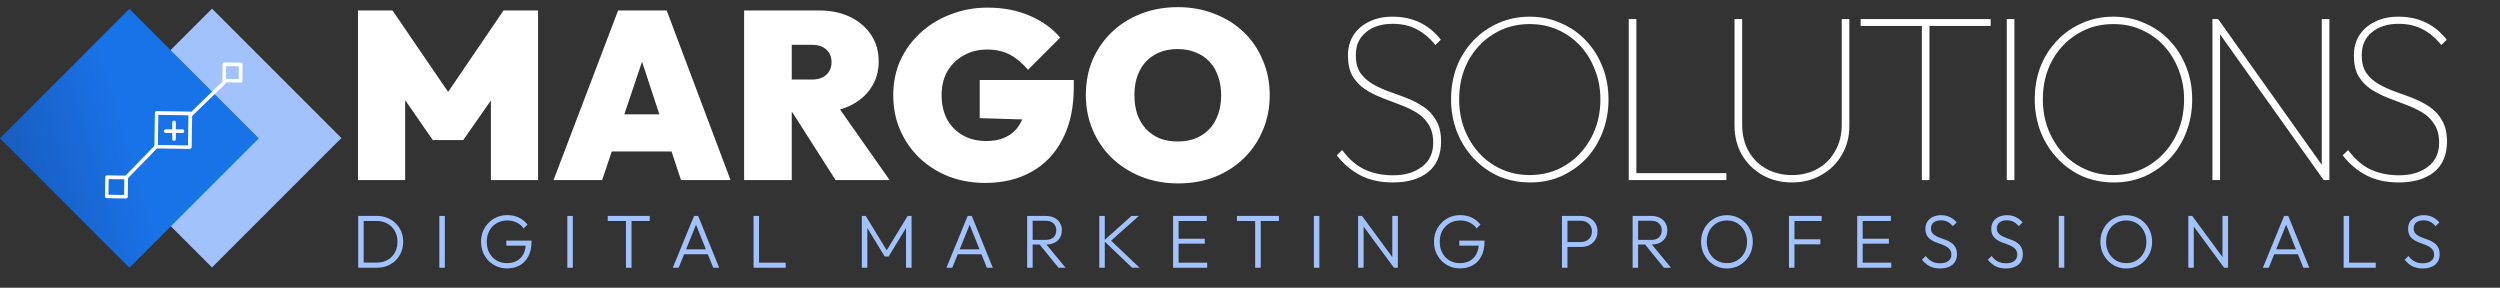 <svg xmlns="http://www.w3.org/2000/svg" width="2624" height="302" viewBox="0 0 2624 302" fill="none"><rect x="0" y="0" width="2624" height="302" fill="#333333" stroke="none"/><path d="M379.507 281V275.628H395.465C399.731 275.628 403.497 274.706 406.762 272.863C410.027 270.967 412.582 268.386 414.425 265.121C416.268 261.803 417.19 258.011 417.19 253.745C417.19 249.479 416.268 245.713 414.425 242.448C412.582 239.183 410.027 236.628 406.762 234.785C403.497 232.889 399.731 231.941 395.465 231.941H379.665V226.648H395.623C399.573 226.648 403.207 227.333 406.525 228.702C409.896 230.019 412.819 231.915 415.294 234.39C417.822 236.813 419.771 239.683 421.14 243.001C422.509 246.266 423.194 249.874 423.194 253.824C423.194 257.669 422.509 261.25 421.14 264.568C419.771 267.886 417.848 270.783 415.373 273.258C412.898 275.681 409.975 277.577 406.604 278.946C403.286 280.315 399.678 281 395.781 281H379.507ZM375.952 281V226.648H381.719V281H375.952ZM461.134 281V226.648H466.901V281H461.134ZM532.157 281.711C528.313 281.711 524.731 281 521.413 279.578C518.095 278.156 515.199 276.181 512.723 273.653C510.248 271.125 508.326 268.176 506.956 264.805C505.587 261.382 504.902 257.695 504.902 253.745C504.902 249.795 505.587 246.135 506.956 242.764C508.378 239.393 510.327 236.444 512.802 233.916C515.278 231.335 518.201 229.334 521.571 227.912C524.942 226.49 528.602 225.779 532.552 225.779C536.924 225.779 540.926 226.648 544.56 228.386C548.247 230.124 551.275 232.573 553.645 235.733L549.616 239.762C547.72 237.076 545.298 235.022 542.348 233.6C539.399 232.125 536.134 231.388 532.552 231.388C528.286 231.388 524.521 232.362 521.255 234.311C517.99 236.207 515.436 238.84 513.592 242.211C511.802 245.582 510.906 249.453 510.906 253.824C510.906 258.143 511.802 261.987 513.592 265.358C515.436 268.729 517.937 271.388 521.097 273.337C524.31 275.233 527.944 276.181 531.999 276.181C536.055 276.181 539.557 275.365 542.506 273.732C545.508 272.099 547.799 269.729 549.379 266.622C551.012 263.515 551.855 259.775 551.907 255.404L555.225 257.853H531.446V252.56H557.911V253.429C557.911 259.538 556.805 264.7 554.593 268.913C552.434 273.126 549.432 276.313 545.587 278.472C541.743 280.631 537.266 281.711 532.157 281.711ZM595.471 281V226.648H601.238V281H595.471ZM657.014 281V228.149H662.86V281H657.014ZM637.896 231.941V226.648H681.978V231.941H637.896ZM706.182 281L728.46 226.648H732.805L754.846 281H748.605L729.408 232.968H731.699L712.344 281H706.182ZM716.373 266.859V261.724H744.813V266.859H716.373ZM790.919 281V226.648H796.686V281H790.919ZM794.711 281V275.707H824.652V281H794.711ZM904.58 281V226.648H908.688L932.151 265.121H929.228L952.691 226.648H956.799V281H950.953V236.76L952.296 237.076L932.704 269.229H928.596L909.004 237.076L910.347 236.76V281H904.58ZM993.371 281L1015.65 226.648H1019.99L1042.03 281H1035.79L1016.6 232.968H1018.89L999.533 281H993.371ZM1003.56 266.859V261.724H1032V266.859H1003.56ZM1081.82 256.668V251.77H1097.62C1101.2 251.77 1103.94 250.875 1105.84 249.084C1107.73 247.241 1108.68 244.792 1108.68 241.737C1108.68 238.788 1107.73 236.391 1105.84 234.548C1103.94 232.652 1101.2 231.704 1097.62 231.704H1081.82V226.648H1097.62C1101.15 226.648 1104.18 227.306 1106.71 228.623C1109.23 229.887 1111.16 231.651 1112.47 233.916C1113.84 236.181 1114.53 238.761 1114.53 241.658C1114.53 244.66 1113.84 247.293 1112.47 249.558C1111.16 251.823 1109.23 253.587 1106.71 254.851C1104.18 256.062 1101.15 256.668 1097.62 256.668H1081.82ZM1078.11 281V226.648H1083.87V281H1078.11ZM1110.97 281L1090.59 255.878L1096.2 254.061L1118.4 281H1110.97ZM1188.24 281L1158.54 252.639L1187.61 226.648H1195.35L1164.39 254.219V250.901L1196.14 281H1188.24ZM1153.8 281V226.648H1159.57V281H1153.8ZM1231.27 281V226.648H1237.04V281H1231.27ZM1235.06 281V275.707H1267.06V281H1235.06ZM1235.06 255.72V250.585H1264.53V255.72H1235.06ZM1235.06 231.941V226.648H1266.58V231.941H1235.06ZM1317.42 281V228.149H1323.27V281H1317.42ZM1298.3 231.941V226.648H1342.39V231.941H1298.3ZM1379.03 281V226.648H1384.8V281H1379.03ZM1425.48 281V226.648H1429.59L1431.25 233.521V281H1425.48ZM1463.09 281L1428.72 234.39L1429.59 226.648L1463.88 273.258L1463.09 281ZM1463.09 281L1461.35 274.443V226.648H1467.19V281H1463.09ZM1532.38 281.711C1528.53 281.711 1524.95 281 1521.64 279.578C1518.32 278.156 1515.42 276.181 1512.95 273.653C1510.47 271.125 1508.55 268.176 1507.18 264.805C1505.81 261.382 1505.12 257.695 1505.12 253.745C1505.12 249.795 1505.81 246.135 1507.18 242.764C1508.6 239.393 1510.55 236.444 1513.02 233.916C1515.5 231.335 1518.42 229.334 1521.79 227.912C1525.16 226.49 1528.82 225.779 1532.77 225.779C1537.15 225.779 1541.15 226.648 1544.78 228.386C1548.47 230.124 1551.5 232.573 1553.87 235.733L1549.84 239.762C1547.94 237.076 1545.52 235.022 1542.57 233.6C1539.62 232.125 1536.36 231.388 1532.77 231.388C1528.51 231.388 1524.74 232.362 1521.48 234.311C1518.21 236.207 1515.66 238.84 1513.81 242.211C1512.02 245.582 1511.13 249.453 1511.13 253.824C1511.13 258.143 1512.02 261.987 1513.81 265.358C1515.66 268.729 1518.16 271.388 1521.32 273.337C1524.53 275.233 1528.17 276.181 1532.22 276.181C1536.28 276.181 1539.78 275.365 1542.73 273.732C1545.73 272.099 1548.02 269.729 1549.6 266.622C1551.23 263.515 1552.08 259.775 1552.13 255.404L1555.45 257.853H1531.67V252.56H1558.13V253.429C1558.13 259.538 1557.03 264.7 1554.82 268.913C1552.66 273.126 1549.65 276.313 1545.81 278.472C1541.96 280.631 1537.49 281.711 1532.38 281.711ZM1643.16 259.196V254.061H1659.2C1661.41 254.061 1663.38 253.613 1665.12 252.718C1666.91 251.823 1668.31 250.559 1669.31 248.926C1670.36 247.241 1670.89 245.239 1670.89 242.922C1670.89 240.605 1670.36 238.63 1669.31 236.997C1668.31 235.312 1666.91 234.021 1665.12 233.126C1663.38 232.178 1661.41 231.704 1659.2 231.704H1643.16V226.648H1659.59C1662.86 226.648 1665.78 227.333 1668.36 228.702C1670.94 230.019 1672.97 231.888 1674.44 234.311C1675.97 236.734 1676.73 239.604 1676.73 242.922C1676.73 246.187 1675.97 249.058 1674.44 251.533C1672.97 253.956 1670.94 255.852 1668.36 257.221C1665.78 258.538 1662.86 259.196 1659.59 259.196H1643.16ZM1639.45 281V226.648H1645.21V281H1639.45ZM1717.31 256.668V251.77H1733.11C1736.69 251.77 1739.43 250.875 1741.33 249.084C1743.22 247.241 1744.17 244.792 1744.17 241.737C1744.17 238.788 1743.22 236.391 1741.33 234.548C1739.43 232.652 1736.69 231.704 1733.11 231.704H1717.31V226.648H1733.11C1736.64 226.648 1739.67 227.306 1742.19 228.623C1744.72 229.887 1746.64 231.651 1747.96 233.916C1749.33 236.181 1750.02 238.761 1750.02 241.658C1750.02 244.66 1749.33 247.293 1747.96 249.558C1746.64 251.823 1744.72 253.587 1742.19 254.851C1739.67 256.062 1736.64 256.668 1733.11 256.668H1717.31ZM1713.6 281V226.648H1719.36V281H1713.6ZM1746.46 281L1726.08 255.878L1731.69 254.061L1753.89 281H1746.46ZM1812.7 281.79C1808.86 281.79 1805.27 281.079 1801.96 279.657C1798.69 278.182 1795.82 276.181 1793.34 273.653C1790.87 271.072 1788.92 268.097 1787.5 264.726C1786.13 261.303 1785.44 257.642 1785.44 253.745C1785.44 249.795 1786.13 246.135 1787.5 242.764C1788.87 239.393 1790.79 236.444 1793.27 233.916C1795.74 231.388 1798.61 229.413 1801.88 227.991C1805.14 226.569 1808.7 225.858 1812.54 225.858C1816.39 225.858 1819.94 226.569 1823.21 227.991C1826.52 229.413 1829.42 231.388 1831.9 233.916C1834.37 236.444 1836.29 239.42 1837.66 242.843C1839.03 246.214 1839.72 249.874 1839.72 253.824C1839.72 257.721 1839.03 261.382 1837.66 264.805C1836.29 268.176 1834.37 271.125 1831.9 273.653C1829.47 276.181 1826.63 278.182 1823.36 279.657C1820.1 281.079 1816.54 281.79 1812.7 281.79ZM1812.54 276.181C1816.65 276.181 1820.28 275.207 1823.44 273.258C1826.66 271.309 1829.16 268.65 1830.95 265.279C1832.79 261.908 1833.71 258.064 1833.71 253.745C1833.71 250.532 1833.19 247.583 1832.13 244.897C1831.08 242.158 1829.61 239.788 1827.71 237.787C1825.81 235.733 1823.58 234.153 1820.99 233.047C1818.47 231.941 1815.65 231.388 1812.54 231.388C1808.49 231.388 1804.85 232.362 1801.64 234.311C1798.48 236.207 1795.98 238.84 1794.13 242.211C1792.34 245.582 1791.45 249.426 1791.45 253.745C1791.45 256.958 1791.98 259.933 1793.03 262.672C1794.08 265.411 1795.56 267.807 1797.45 269.861C1799.35 271.862 1801.59 273.416 1804.17 274.522C1806.75 275.628 1809.54 276.181 1812.54 276.181ZM1877.71 281V226.648H1883.48V281H1877.71ZM1881.5 256.431V251.138H1910.66V256.431H1881.5ZM1881.5 231.941V226.648H1912V231.941H1881.5ZM1949.32 281V226.648H1955.08V281H1949.32ZM1953.11 281V275.707H1985.1V281H1953.11ZM1953.11 255.72V250.585H1982.58V255.72H1953.11ZM1953.11 231.941V226.648H1984.63V231.941H1953.11ZM2036.24 281.79C2032.03 281.79 2028.39 281 2025.34 279.42C2022.28 277.787 2019.6 275.523 2017.28 272.626L2021.31 268.676C2023.15 271.257 2025.28 273.179 2027.71 274.443C2030.18 275.707 2033.11 276.339 2036.48 276.339C2039.95 276.339 2042.77 275.549 2044.93 273.969C2047.09 272.389 2048.17 270.203 2048.17 267.412C2048.17 265.253 2047.67 263.488 2046.67 262.119C2045.67 260.697 2044.35 259.565 2042.72 258.722C2041.14 257.827 2039.37 257.037 2037.42 256.352C2035.48 255.667 2033.53 254.956 2031.58 254.219C2029.68 253.429 2027.92 252.455 2026.29 251.296C2024.65 250.137 2023.34 248.663 2022.34 246.872C2021.39 245.081 2020.91 242.79 2020.91 239.999C2020.91 237.05 2021.62 234.522 2023.05 232.415C2024.47 230.308 2026.42 228.702 2028.89 227.596C2031.37 226.437 2034.19 225.858 2037.35 225.858C2040.87 225.858 2044.01 226.543 2046.75 227.912C2049.54 229.281 2051.86 231.125 2053.7 233.442L2049.75 237.392C2048.06 235.391 2046.22 233.863 2044.22 232.81C2042.22 231.757 2039.87 231.23 2037.19 231.23C2034.03 231.23 2031.5 231.967 2029.6 233.442C2027.71 234.917 2026.76 236.971 2026.76 239.604C2026.76 241.658 2027.23 243.317 2028.18 244.581C2029.18 245.845 2030.5 246.898 2032.13 247.741C2033.76 248.584 2035.53 249.347 2037.42 250.032C2039.37 250.664 2041.32 251.375 2043.27 252.165C2045.22 252.955 2046.98 253.956 2048.56 255.167C2050.2 256.378 2051.51 257.932 2052.51 259.828C2053.51 261.671 2054.01 264.041 2054.01 266.938C2054.01 271.625 2052.41 275.286 2049.2 277.919C2046.04 280.5 2041.72 281.79 2036.24 281.79ZM2105.37 281.79C2101.16 281.79 2097.53 281 2094.47 279.42C2091.42 277.787 2088.73 275.523 2086.41 272.626L2090.44 268.676C2092.29 271.257 2094.42 273.179 2096.84 274.443C2099.32 275.707 2102.24 276.339 2105.61 276.339C2109.09 276.339 2111.91 275.549 2114.06 273.969C2116.22 272.389 2117.3 270.203 2117.3 267.412C2117.3 265.253 2116.8 263.488 2115.8 262.119C2114.8 260.697 2113.49 259.565 2111.85 258.722C2110.27 257.827 2108.51 257.037 2106.56 256.352C2104.61 255.667 2102.66 254.956 2100.71 254.219C2098.82 253.429 2097.05 252.455 2095.42 251.296C2093.79 250.137 2092.47 248.663 2091.47 246.872C2090.52 245.081 2090.05 242.79 2090.05 239.999C2090.05 237.05 2090.76 234.522 2092.18 232.415C2093.6 230.308 2095.55 228.702 2098.03 227.596C2100.5 226.437 2103.32 225.858 2106.48 225.858C2110.01 225.858 2113.14 226.543 2115.88 227.912C2118.67 229.281 2120.99 231.125 2122.83 233.442L2118.88 237.392C2117.2 235.391 2115.36 233.863 2113.35 232.81C2111.35 231.757 2109.01 231.23 2106.32 231.23C2103.16 231.23 2100.63 231.967 2098.74 233.442C2096.84 234.917 2095.89 236.971 2095.89 239.604C2095.89 241.658 2096.37 243.317 2097.32 244.581C2098.32 245.845 2099.63 246.898 2101.27 247.741C2102.9 248.584 2104.66 249.347 2106.56 250.032C2108.51 250.664 2110.46 251.375 2112.41 252.165C2114.35 252.955 2116.12 253.956 2117.7 255.167C2119.33 256.378 2120.65 257.932 2121.65 259.828C2122.65 261.671 2123.15 264.041 2123.15 266.938C2123.15 271.625 2121.54 275.286 2118.33 277.919C2115.17 280.5 2110.85 281.79 2105.37 281.79ZM2160.89 281V226.648H2166.66V281H2160.89ZM2231.83 281.79C2227.99 281.79 2224.41 281.079 2221.09 279.657C2217.82 278.182 2214.95 276.181 2212.48 273.653C2210 271.072 2208.05 268.097 2206.63 264.726C2205.26 261.303 2204.58 257.642 2204.58 253.745C2204.58 249.795 2205.26 246.135 2206.63 242.764C2208 239.393 2209.92 236.444 2212.4 233.916C2214.87 231.388 2217.74 229.413 2221.01 227.991C2224.28 226.569 2227.83 225.858 2231.67 225.858C2235.52 225.858 2239.07 226.569 2242.34 227.991C2245.66 229.413 2248.55 231.388 2251.03 233.916C2253.51 236.444 2255.43 239.42 2256.8 242.843C2258.17 246.214 2258.85 249.874 2258.85 253.824C2258.85 257.721 2258.17 261.382 2256.8 264.805C2255.43 268.176 2253.51 271.125 2251.03 273.653C2248.61 276.181 2245.76 278.182 2242.5 279.657C2239.23 281.079 2235.68 281.79 2231.83 281.79ZM2231.67 276.181C2235.78 276.181 2239.42 275.207 2242.58 273.258C2245.79 271.309 2248.29 268.65 2250.08 265.279C2251.93 261.908 2252.85 258.064 2252.85 253.745C2252.85 250.532 2252.32 247.583 2251.27 244.897C2250.21 242.158 2248.74 239.788 2246.84 237.787C2244.95 235.733 2242.71 234.153 2240.13 233.047C2237.6 231.941 2234.78 231.388 2231.67 231.388C2227.62 231.388 2223.99 232.362 2220.77 234.311C2217.61 236.207 2215.11 238.84 2213.27 242.211C2211.48 245.582 2210.58 249.426 2210.58 253.745C2210.58 256.958 2211.11 259.933 2212.16 262.672C2213.22 265.411 2214.69 267.807 2216.59 269.861C2218.48 271.862 2220.72 273.416 2223.3 274.522C2225.88 275.628 2228.67 276.181 2231.67 276.181ZM2296.85 281V226.648H2300.95L2302.61 233.521V281H2296.85ZM2334.45 281L2300.08 234.39L2300.95 226.648L2335.24 273.258L2334.45 281ZM2334.45 281L2332.71 274.443V226.648H2338.56V281H2334.45ZM2375.14 281L2397.42 226.648H2401.77L2423.81 281H2417.57L2398.37 232.968H2400.66L2381.31 281H2375.14ZM2385.34 266.859V261.724H2413.78V266.859H2385.34ZM2459.88 281V226.648H2465.65V281H2459.88ZM2463.67 281V275.707H2493.61V281H2463.67ZM2542.87 281.79C2538.66 281.79 2535.02 281 2531.97 279.42C2528.91 277.787 2526.23 275.523 2523.91 272.626L2527.94 268.676C2529.78 271.257 2531.92 273.179 2534.34 274.443C2536.81 275.707 2539.74 276.339 2543.11 276.339C2546.58 276.339 2549.4 275.549 2551.56 273.969C2553.72 272.389 2554.8 270.203 2554.8 267.412C2554.8 265.253 2554.3 263.488 2553.3 262.119C2552.3 260.697 2550.98 259.565 2549.35 258.722C2547.77 257.827 2546 257.037 2544.05 256.352C2542.11 255.667 2540.16 254.956 2538.21 254.219C2536.31 253.429 2534.55 252.455 2532.92 251.296C2531.28 250.137 2529.97 248.663 2528.97 246.872C2528.02 245.081 2527.54 242.79 2527.54 239.999C2527.54 237.05 2528.25 234.522 2529.68 232.415C2531.1 230.308 2533.05 228.702 2535.52 227.596C2538 226.437 2540.82 225.858 2543.98 225.858C2547.5 225.858 2550.64 226.543 2553.38 227.912C2556.17 229.281 2558.49 231.125 2560.33 233.442L2556.38 237.392C2554.69 235.391 2552.85 233.863 2550.85 232.81C2548.85 231.757 2546.5 231.23 2543.82 231.23C2540.66 231.23 2538.13 231.967 2536.23 233.442C2534.34 234.917 2533.39 236.971 2533.39 239.604C2533.39 241.658 2533.86 243.317 2534.81 244.581C2535.81 245.845 2537.13 246.898 2538.76 247.741C2540.39 248.584 2542.16 249.347 2544.05 250.032C2546 250.664 2547.95 251.375 2549.9 252.165C2551.85 252.955 2553.61 253.956 2555.19 255.167C2556.83 256.378 2558.14 257.932 2559.14 259.828C2560.14 261.671 2560.64 264.041 2560.64 266.938C2560.64 271.625 2559.04 275.286 2555.83 277.919C2552.67 280.5 2548.35 281.79 2542.87 281.79Z" fill="#A1C2FC"></path><path d="M375.75 189V11H412L478.25 108H462.5L528.5 11H564.75V189H515.25V93L522.5 95L486.25 147H454.25L418.25 95L425.25 93V189H375.75ZM581.006 189L648.756 11H699.756L766.756 189H714.756L665.006 37.75H683.006L632.006 189H581.006ZM625.006 159V120H724.506V159H625.006ZM821.523 118V83.5H851.773C858.607 83.5 863.773 81.833 867.273 78.5C870.94 75.167 872.773 70.75 872.773 65.25C872.773 59.75 870.94 55.333 867.273 52C863.773 48.667 858.607 47 851.773 47H821.523V11H859.773C872.107 11 882.94 13.25 892.273 17.75C901.607 22.25 908.94 28.5 914.273 36.5C919.607 44.5 922.273 53.833 922.273 64.5C922.273 75.167 919.523 84.5 914.023 92.5C908.69 100.5 901.19 106.75 891.523 111.25C881.857 115.75 870.44 118 857.273 118H821.523ZM781.023 189V11H831.023V189H781.023ZM877.023 189L828.523 113L873.523 103.25L933.773 189H877.023ZM1034.3 192C1020.47 192 1007.63 189.75 995.801 185.25C984.134 180.583 973.884 174.083 965.051 165.75C956.384 157.417 949.634 147.667 944.801 136.5C939.967 125.333 937.551 113.167 937.551 100C937.551 86.667 940.051 74.417 945.051 63.25C950.217 52.083 957.301 42.417 966.301 34.25C975.467 25.917 986.051 19.5 998.051 15C1010.05 10.333 1022.88 8 1036.55 8C1053.05 8 1067.8 10.833 1080.8 16.5C1093.97 22.167 1104.63 29.833 1112.8 39.5L1079.05 73.25C1072.88 66.083 1066.47 60.75 1059.8 57.25C1053.13 53.75 1045.13 52 1035.8 52C1026.97 52 1018.97 54 1011.8 58C1004.63 61.833 998.884 67.333 994.551 74.5C990.384 81.667 988.301 90.083 988.301 99.75C988.301 109.417 990.217 117.917 994.051 125.25C998.051 132.417 1003.55 138 1010.55 142C1017.55 146 1025.72 148 1035.05 148C1044.05 148 1051.63 146.25 1057.8 142.75C1063.97 139.25 1068.63 134.25 1071.8 127.75C1075.13 121.25 1076.8 113.583 1076.8 104.75L1111.05 126.5L1028.3 124V84H1127.05V91.5C1127.05 112.833 1123.13 131 1115.3 146C1107.63 161 1096.8 172.417 1082.8 180.25C1068.97 188.083 1052.8 192 1034.3 192ZM1236.7 192.5C1222.7 192.5 1209.78 190.167 1197.95 185.5C1186.28 180.833 1176.03 174.333 1167.2 166C1158.53 157.667 1151.78 147.833 1146.95 136.5C1142.12 125.167 1139.7 112.917 1139.7 99.75C1139.7 86.417 1142.03 74.167 1146.7 63C1151.53 51.833 1158.28 42.083 1166.95 33.75C1175.62 25.417 1185.78 19 1197.45 14.5C1209.28 9.833 1222.2 7.5 1236.2 7.5C1250.2 7.5 1263.03 9.833 1274.7 14.5C1286.53 19 1296.78 25.417 1305.45 33.75C1314.12 42.083 1320.78 51.917 1325.45 63.25C1330.28 74.417 1332.7 86.667 1332.7 100C1332.7 113.167 1330.28 125.417 1325.45 136.75C1320.78 147.917 1314.12 157.75 1305.45 166.25C1296.78 174.583 1286.62 181.083 1274.95 185.75C1263.28 190.25 1250.53 192.5 1236.7 192.5ZM1236.2 148.5C1245.53 148.5 1253.62 146.5 1260.45 142.5C1267.28 138.5 1272.53 132.833 1276.2 125.5C1279.87 118.167 1281.7 109.583 1281.7 99.75C1281.7 92.417 1280.62 85.833 1278.45 80C1276.45 74 1273.45 68.917 1269.45 64.75C1265.45 60.417 1260.62 57.167 1254.95 55C1249.45 52.667 1243.2 51.5 1236.2 51.5C1226.87 51.5 1218.78 53.5 1211.95 57.5C1205.12 61.333 1199.87 66.917 1196.2 74.25C1192.53 81.417 1190.7 89.917 1190.7 99.75C1190.7 107.25 1191.7 114 1193.7 120C1195.87 126 1198.95 131.167 1202.95 135.5C1206.95 139.667 1211.7 142.917 1217.2 145.25C1222.87 147.417 1229.2 148.5 1236.2 148.5ZM1461.79 191.5C1448.79 191.5 1437.46 189 1427.79 184C1418.12 178.833 1409.87 171.833 1403.04 163L1408.79 157.5C1415.79 167 1423.71 173.833 1432.54 178C1441.37 182 1451.29 184 1462.29 184C1474.62 184 1484.71 181 1492.54 175C1500.37 169 1504.29 160.667 1504.29 150C1504.29 142 1502.62 135.5 1499.29 130.5C1496.12 125.333 1491.87 121.167 1486.54 118C1481.21 114.833 1475.37 112.083 1469.04 109.75C1462.71 107.25 1456.37 104.833 1450.04 102.5C1443.71 100 1437.87 97 1432.54 93.5C1427.21 89.833 1422.87 85.25 1419.54 79.75C1416.37 74.083 1414.79 66.917 1414.79 58.25C1414.79 50.083 1416.71 43 1420.54 37C1424.54 30.833 1430.04 26.083 1437.04 22.75C1444.04 19.25 1452.21 17.5 1461.54 17.5C1472.37 17.5 1482.04 19.583 1490.54 23.75C1499.04 27.917 1506.29 33.917 1512.29 41.75L1506.54 47.25C1500.87 40.083 1494.37 34.583 1487.04 30.75C1479.87 26.917 1471.37 25 1461.54 25C1450.21 25 1440.96 27.917 1433.79 33.75C1426.62 39.583 1423.04 47.667 1423.04 58C1423.04 65.5 1424.62 71.667 1427.79 76.5C1431.12 81.167 1435.46 85.083 1440.79 88.25C1446.12 91.25 1451.96 93.917 1458.29 96.25C1464.62 98.417 1470.96 100.75 1477.29 103.25C1483.62 105.75 1489.46 108.833 1494.79 112.5C1500.12 116.167 1504.37 120.917 1507.54 126.75C1510.87 132.417 1512.54 139.667 1512.54 148.5C1512.54 162.667 1507.96 173.417 1498.79 180.75C1489.79 187.917 1477.46 191.5 1461.79 191.5ZM1606.03 191.5C1594.19 191.5 1583.19 189.333 1573.03 185C1563.03 180.5 1554.28 174.25 1546.78 166.25C1539.28 158.25 1533.44 149 1529.28 138.5C1525.11 127.833 1523.03 116.417 1523.03 104.25C1523.03 91.917 1525.03 80.5 1529.03 70C1533.19 59.5 1539.03 50.333 1546.53 42.5C1554.03 34.667 1562.78 28.583 1572.78 24.25C1582.78 19.75 1593.69 17.5 1605.53 17.5C1617.36 17.5 1628.28 19.75 1638.28 24.25C1648.44 28.583 1657.19 34.667 1664.53 42.5C1672.03 50.333 1677.86 59.583 1682.03 70.25C1686.19 80.75 1688.28 92.167 1688.28 104.5C1688.28 116.667 1686.19 128.083 1682.03 138.75C1678.03 149.25 1672.28 158.5 1664.78 166.5C1657.28 174.333 1648.53 180.5 1638.53 185C1628.69 189.333 1617.86 191.5 1606.03 191.5ZM1605.53 183.75C1619.69 183.75 1632.36 180.25 1643.53 173.25C1654.69 166.25 1663.53 156.75 1670.03 144.75C1676.53 132.75 1679.78 119.25 1679.78 104.25C1679.78 93.083 1677.86 82.75 1674.03 73.25C1670.36 63.583 1665.19 55.167 1658.53 48C1651.86 40.833 1644.03 35.25 1635.03 31.25C1626.03 27.25 1616.19 25.25 1605.53 25.25C1591.36 25.25 1578.69 28.75 1567.53 35.75C1556.36 42.583 1547.53 52 1541.03 64C1534.69 75.833 1531.53 89.25 1531.53 104.25C1531.53 115.417 1533.36 125.833 1537.03 135.5C1540.86 145.167 1546.11 153.667 1552.78 161C1559.44 168.167 1567.28 173.75 1576.28 177.75C1585.28 181.75 1595.03 183.75 1605.53 183.75ZM1709.52 189V20H1717.52V189H1709.52ZM1714.02 189V181.75H1812.02V189H1714.02ZM1880.82 191.5C1869.32 191.5 1858.99 188.917 1849.82 183.75C1840.82 178.583 1833.65 171.5 1828.32 162.5C1823.15 153.5 1820.57 143.333 1820.57 132V20H1828.57V130.5C1828.57 141.333 1830.82 150.75 1835.32 158.75C1839.99 166.75 1846.24 172.917 1854.07 177.25C1862.07 181.583 1870.99 183.75 1880.82 183.75C1890.82 183.75 1899.74 181.583 1907.57 177.25C1915.4 172.917 1921.57 166.75 1926.07 158.75C1930.74 150.75 1933.07 141.417 1933.07 130.75V20H1941.07V132.25C1941.07 143.583 1938.4 153.75 1933.07 162.75C1927.9 171.583 1920.74 178.583 1911.57 183.75C1902.57 188.917 1892.32 191.5 1880.82 191.5ZM2017.17 189V24.75H2025.17V189H2017.17ZM1952.92 27.25V20H2089.42V27.25H1952.92ZM2106.31 189V20H2114.31V189H2106.31ZM2218.67 191.5C2206.84 191.5 2195.84 189.333 2185.67 185C2175.67 180.5 2166.92 174.25 2159.42 166.25C2151.92 158.25 2146.09 149 2141.92 138.5C2137.76 127.833 2135.67 116.417 2135.67 104.25C2135.67 91.917 2137.67 80.5 2141.67 70C2145.84 59.5 2151.67 50.333 2159.17 42.5C2166.67 34.667 2175.42 28.583 2185.42 24.25C2195.42 19.75 2206.34 17.5 2218.17 17.5C2230.01 17.5 2240.92 19.75 2250.92 24.25C2261.09 28.583 2269.84 34.667 2277.17 42.5C2284.67 50.333 2290.51 59.583 2294.67 70.25C2298.84 80.75 2300.92 92.167 2300.92 104.5C2300.92 116.667 2298.84 128.083 2294.67 138.75C2290.67 149.25 2284.92 158.5 2277.42 166.5C2269.92 174.333 2261.17 180.5 2251.17 185C2241.34 189.333 2230.51 191.5 2218.67 191.5ZM2218.17 183.75C2232.34 183.75 2245.01 180.25 2256.17 173.25C2267.34 166.25 2276.17 156.75 2282.67 144.75C2289.17 132.75 2292.42 119.25 2292.42 104.25C2292.42 93.083 2290.51 82.75 2286.67 73.25C2283.01 63.583 2277.84 55.167 2271.17 48C2264.51 40.833 2256.67 35.25 2247.67 31.25C2238.67 27.25 2228.84 25.25 2218.17 25.25C2204.01 25.25 2191.34 28.75 2180.17 35.75C2169.01 42.583 2160.17 52 2153.67 64C2147.34 75.833 2144.17 89.25 2144.17 104.25C2144.17 115.417 2146.01 125.833 2149.67 135.5C2153.51 145.167 2158.76 153.667 2165.42 161C2172.09 168.167 2179.92 173.75 2188.92 177.75C2197.92 181.75 2207.67 183.75 2218.17 183.75ZM2322.17 189V20H2328.17L2330.17 30.5V189H2322.17ZM2438.92 189L2326.42 30.75L2328.17 20L2440.67 178.25L2438.92 189ZM2438.92 189L2436.92 178.5V20H2444.92V189H2438.92ZM2517.61 191.5C2504.61 191.5 2493.28 189 2483.61 184C2473.94 178.833 2465.69 171.833 2458.86 163L2464.61 157.5C2471.61 167 2479.53 173.833 2488.36 178C2497.19 182 2507.11 184 2518.11 184C2530.44 184 2540.53 181 2548.36 175C2556.19 169 2560.11 160.667 2560.11 150C2560.11 142 2558.44 135.5 2555.11 130.5C2551.94 125.333 2547.69 121.167 2542.36 118C2537.03 114.833 2531.19 112.083 2524.86 109.75C2518.53 107.25 2512.19 104.833 2505.86 102.5C2499.53 100 2493.69 97 2488.36 93.5C2483.03 89.833 2478.69 85.25 2475.36 79.75C2472.19 74.083 2470.61 66.917 2470.61 58.25C2470.61 50.083 2472.53 43 2476.36 37C2480.36 30.833 2485.86 26.083 2492.86 22.75C2499.86 19.25 2508.03 17.5 2517.36 17.5C2528.19 17.5 2537.86 19.583 2546.36 23.75C2554.86 27.917 2562.11 33.917 2568.11 41.75L2562.36 47.25C2556.69 40.083 2550.19 34.583 2542.86 30.75C2535.69 26.917 2527.19 25 2517.36 25C2506.03 25 2496.78 27.917 2489.61 33.75C2482.44 39.583 2478.86 47.667 2478.86 58C2478.86 65.5 2480.44 71.667 2483.61 76.5C2486.94 81.167 2491.28 85.083 2496.61 88.25C2501.94 91.25 2507.78 93.917 2514.11 96.25C2520.44 98.417 2526.78 100.75 2533.11 103.25C2539.44 105.75 2545.28 108.833 2550.61 112.5C2555.94 116.167 2560.19 120.917 2563.36 126.75C2566.69 132.417 2568.36 139.667 2568.36 148.5C2568.36 162.667 2563.78 173.417 2554.61 180.75C2545.61 187.917 2533.28 191.5 2517.61 191.5Z" fill="white"></path><rect x="86.733" y="144.907" width="192.058" height="192.058" transform="rotate(-45 86.733 144.907)" fill="#A1C2FC"></rect><rect y="145.194" width="192.058" height="192.058" transform="rotate(-45 0 145.194)" fill="url(#paint0_linear_611_129)"></rect><path d="M252.725 65.804L235.512 65.55C234.432 65.534 233.609 66.4 233.594 67.412L233.34 84.625C233.34 84.625 233.398 85.234 233.597 85.507L200.718 117.429C200.718 117.429 200.182 117.151 199.844 117.146L164.473 116.624C163.393 116.608 162.57 117.473 162.555 118.486L162.044 153.114L131.741 184.331L112.368 184.045C111.288 184.029 110.466 184.895 110.451 185.907L110.153 206.09C110.137 207.17 111.002 207.993 112.015 208.008L132.198 208.306C133.278 208.322 134.101 207.456 134.116 206.444L134.403 187.004L164.706 155.786L199.266 156.296C200.346 156.312 201.169 155.446 201.184 154.434L201.667 121.764L236.6 87.846C237.011 87.447 237.153 86.977 237.16 86.504L252.483 86.731C253.563 86.747 254.386 85.881 254.401 84.868L254.655 67.656C254.671 66.576 253.805 65.753 252.793 65.738L252.725 65.804ZM130.226 204.631L113.824 204.389L114.066 187.986L130.469 188.228L130.226 204.631ZM197.295 152.621L165.704 152.155L166.171 120.564L197.761 121.031L197.295 152.621ZM250.513 82.988L237.148 82.791L237.345 69.426L250.71 69.623L250.513 82.988Z" fill="white"></path><path d="M173.806 139.505H180.76V145.918C180.76 146.999 181.637 147.809 182.65 147.809C183.662 147.809 184.54 146.931 184.54 145.918V139.505H191.493C192.574 139.505 193.384 138.628 193.384 137.615C193.384 136.602 192.506 135.725 191.493 135.725H184.54V128.501C184.54 127.421 183.662 126.611 182.65 126.611C181.637 126.611 180.76 127.489 180.76 128.501V135.725H173.806C172.726 135.725 171.916 136.602 171.916 137.615C171.916 138.628 172.793 139.505 173.806 139.505Z" fill="white"></path><defs><linearGradient id="paint0_linear_611_129" x1="204.122" y1="281.807" x2="-21.867" y2="157.585" gradientUnits="userSpaceOnUse"><stop offset="0.429" stop-color="#1973E8"></stop><stop offset="1" stop-color="#185ABC"></stop></linearGradient></defs></svg>